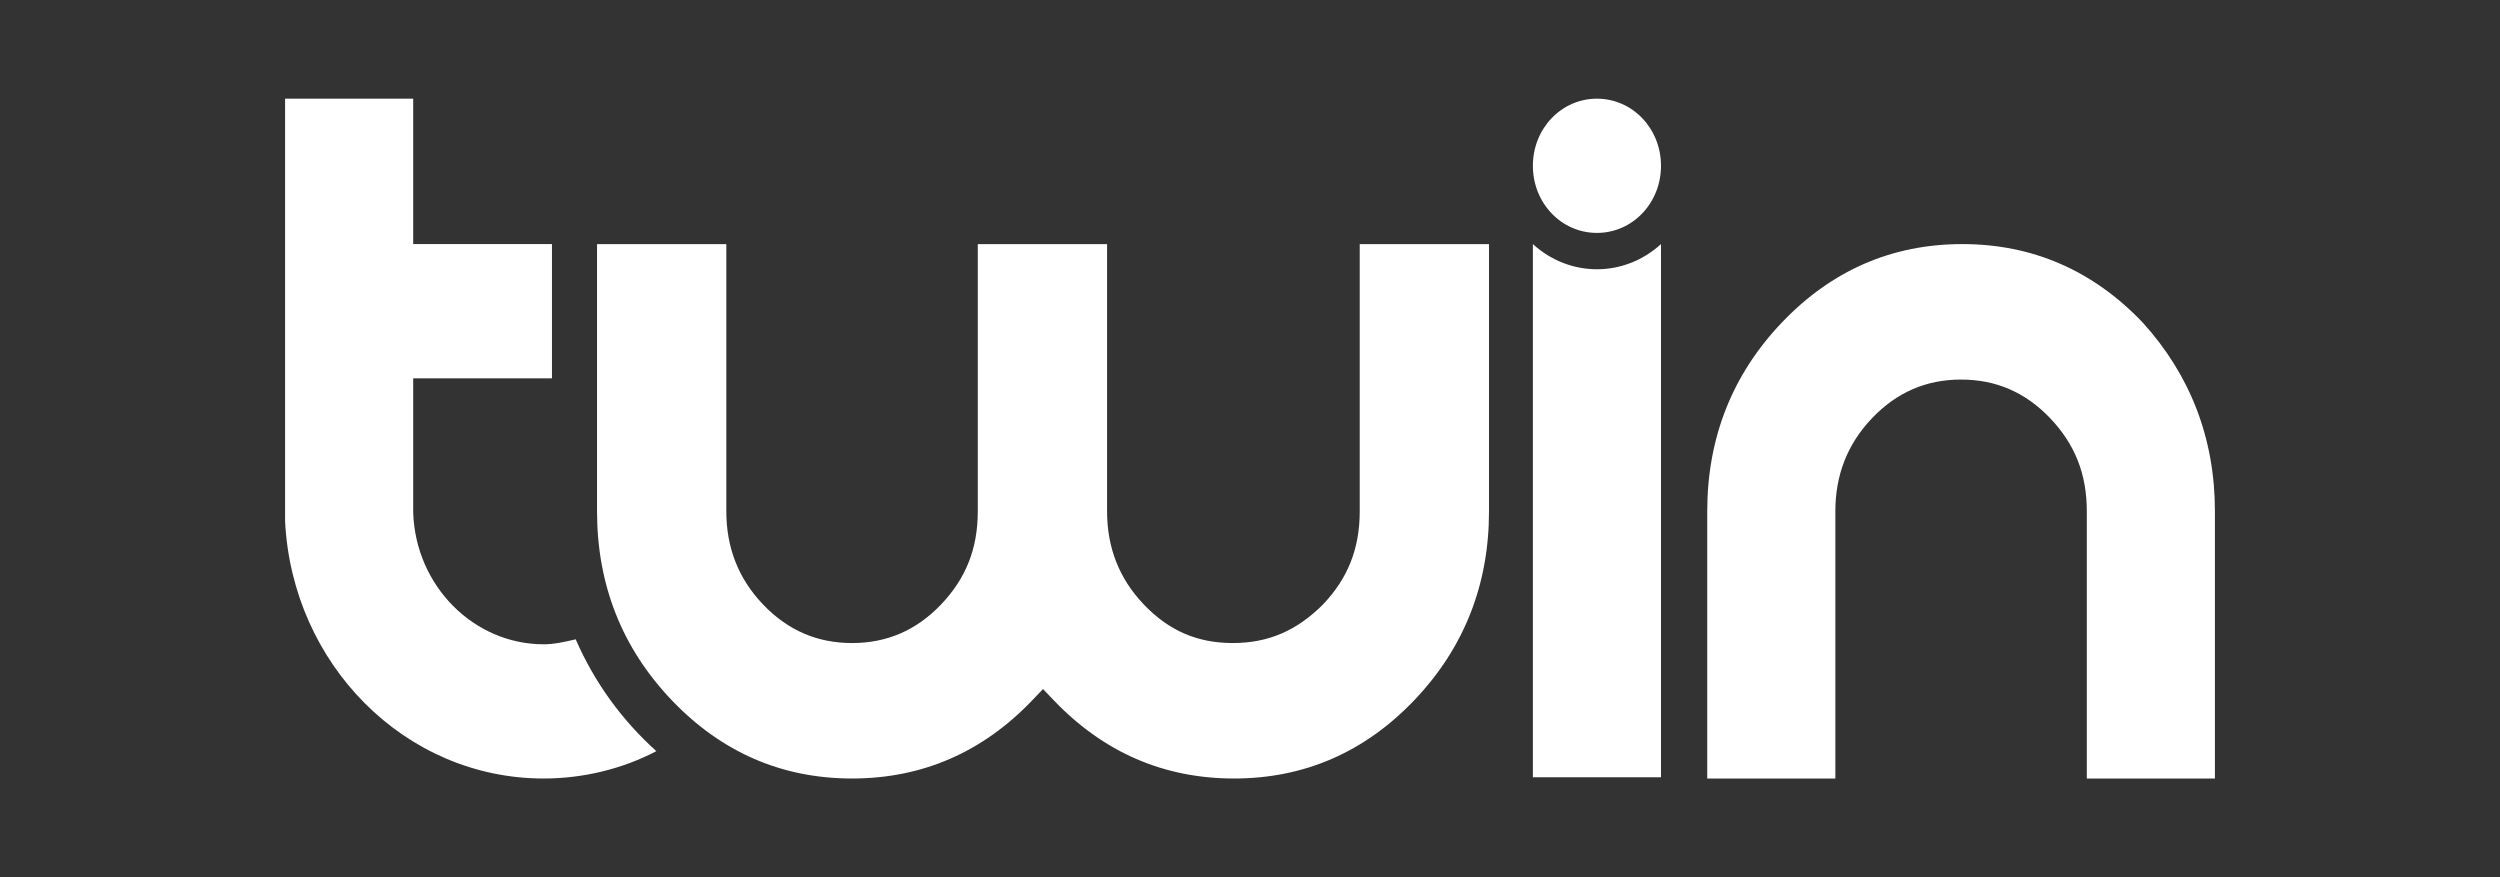 <?xml version="1.0" encoding="utf-8"?>
<svg xmlns="http://www.w3.org/2000/svg" fill="none" height="80" viewBox="0 0 228 80" width="228">
<rect x="0" y="0" width="228" height="80" fill="#333333" stroke="none"/>
<path clip-rule="evenodd" d="M49.583 58.759C50.555 58.759 51.529 58.532 52.503 58.306C54.233 62.273 56.721 65.673 59.859 68.506C56.829 70.093 53.259 71 49.581 71C36.926 71 26.649 60.572 26 47.538V9H37.683V22.261H50.339V34.503H37.683V46.744C37.899 53.431 43.201 58.759 49.583 58.759ZM124.007 46.63C124.007 50.031 122.924 52.751 120.652 55.132C118.273 57.512 115.677 58.645 112.431 58.645C109.186 58.645 106.59 57.512 104.318 55.132C102.047 52.751 100.965 49.918 100.965 46.63V22.262H89.174V46.632C89.174 50.032 88.093 52.752 85.821 55.133C83.549 57.513 80.845 58.646 77.708 58.646C74.571 58.646 71.866 57.513 69.595 55.133C67.323 52.752 66.241 49.918 66.241 46.631V22.262H54.45V46.632C54.45 53.319 56.721 59.1 61.265 63.86C65.808 68.621 71.325 71 77.707 71C84.09 71 89.607 68.62 94.15 63.859L95.123 62.839L96.097 63.859C100.64 68.621 106.157 71 112.54 71C118.922 71 124.439 68.62 128.982 63.859C133.525 59.099 135.797 53.318 135.797 46.631V22.262H124.007V46.63ZM202 46.63V71H190.317V46.631C190.317 43.23 189.235 40.51 186.964 38.129C184.692 35.75 181.988 34.616 178.851 34.616C175.713 34.616 173.009 35.75 170.738 38.13C168.466 40.51 167.384 43.343 167.384 46.631V71H155.701V46.631C155.701 39.943 157.973 34.163 162.517 29.403C167.059 24.642 172.576 22.261 178.959 22.261C185.341 22.261 190.858 24.642 195.402 29.402C199.728 34.163 202 39.943 202 46.63ZM145.641 21.241C148.887 21.241 151.483 18.521 151.483 15.121C151.483 11.72 148.887 9 145.641 9C142.395 9 139.799 11.72 139.799 15.121C139.799 18.521 142.395 21.241 145.641 21.241ZM139.799 22.261C143.153 25.322 148.129 25.322 151.483 22.261V70.887H139.799V22.261Z" fill="white" fill-rule="evenodd"/>
</svg>